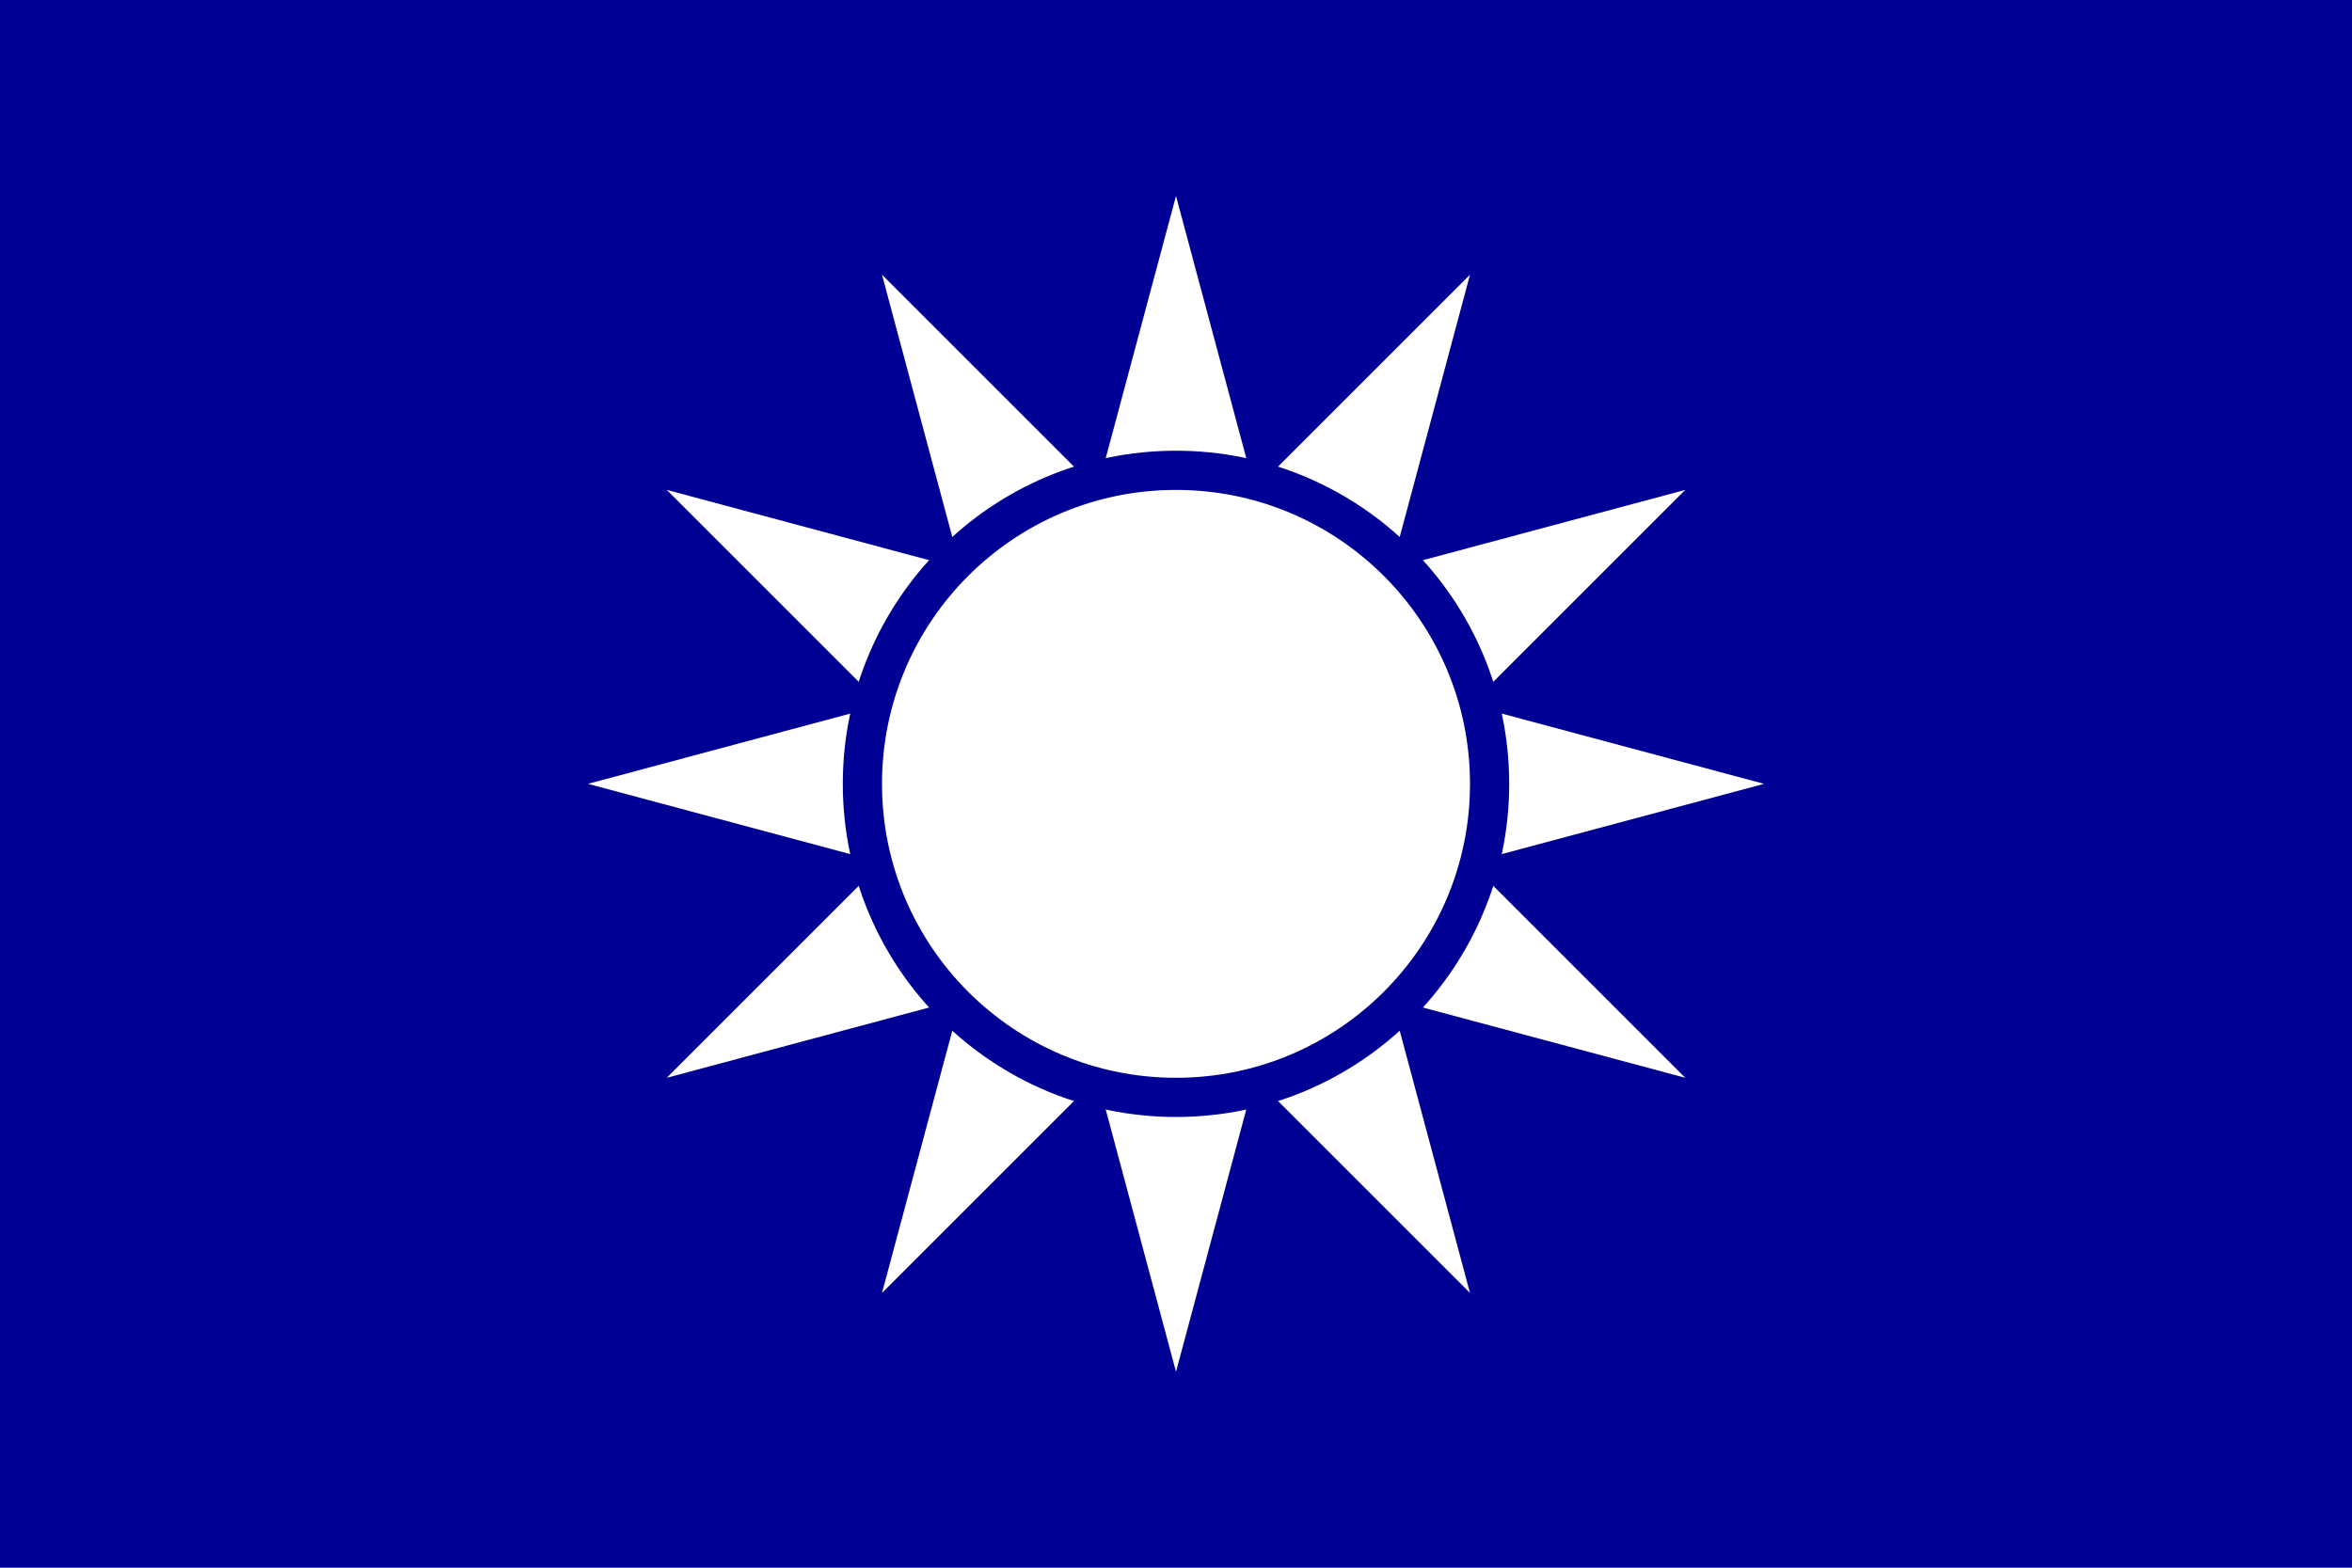 <?xml version="1.0" encoding="utf-8"?>
<svg xmlns="http://www.w3.org/2000/svg" fill="#fff" height="600" width="900">
  <path d="M0 0h900v600H0" fill="#000095"/>
  <path d="M450 75l-112.5 419.856L644.856 187.5 225 300l419.856 112.5L337.5 105.144 450 525l112.5-419.856L255.144 412.5 675 300 255.144 187.5 562.5 494.856 450 75"/>
  <circle cx="450" cy="300" r="120" stroke="#000095" stroke-width="15"/>
</svg>